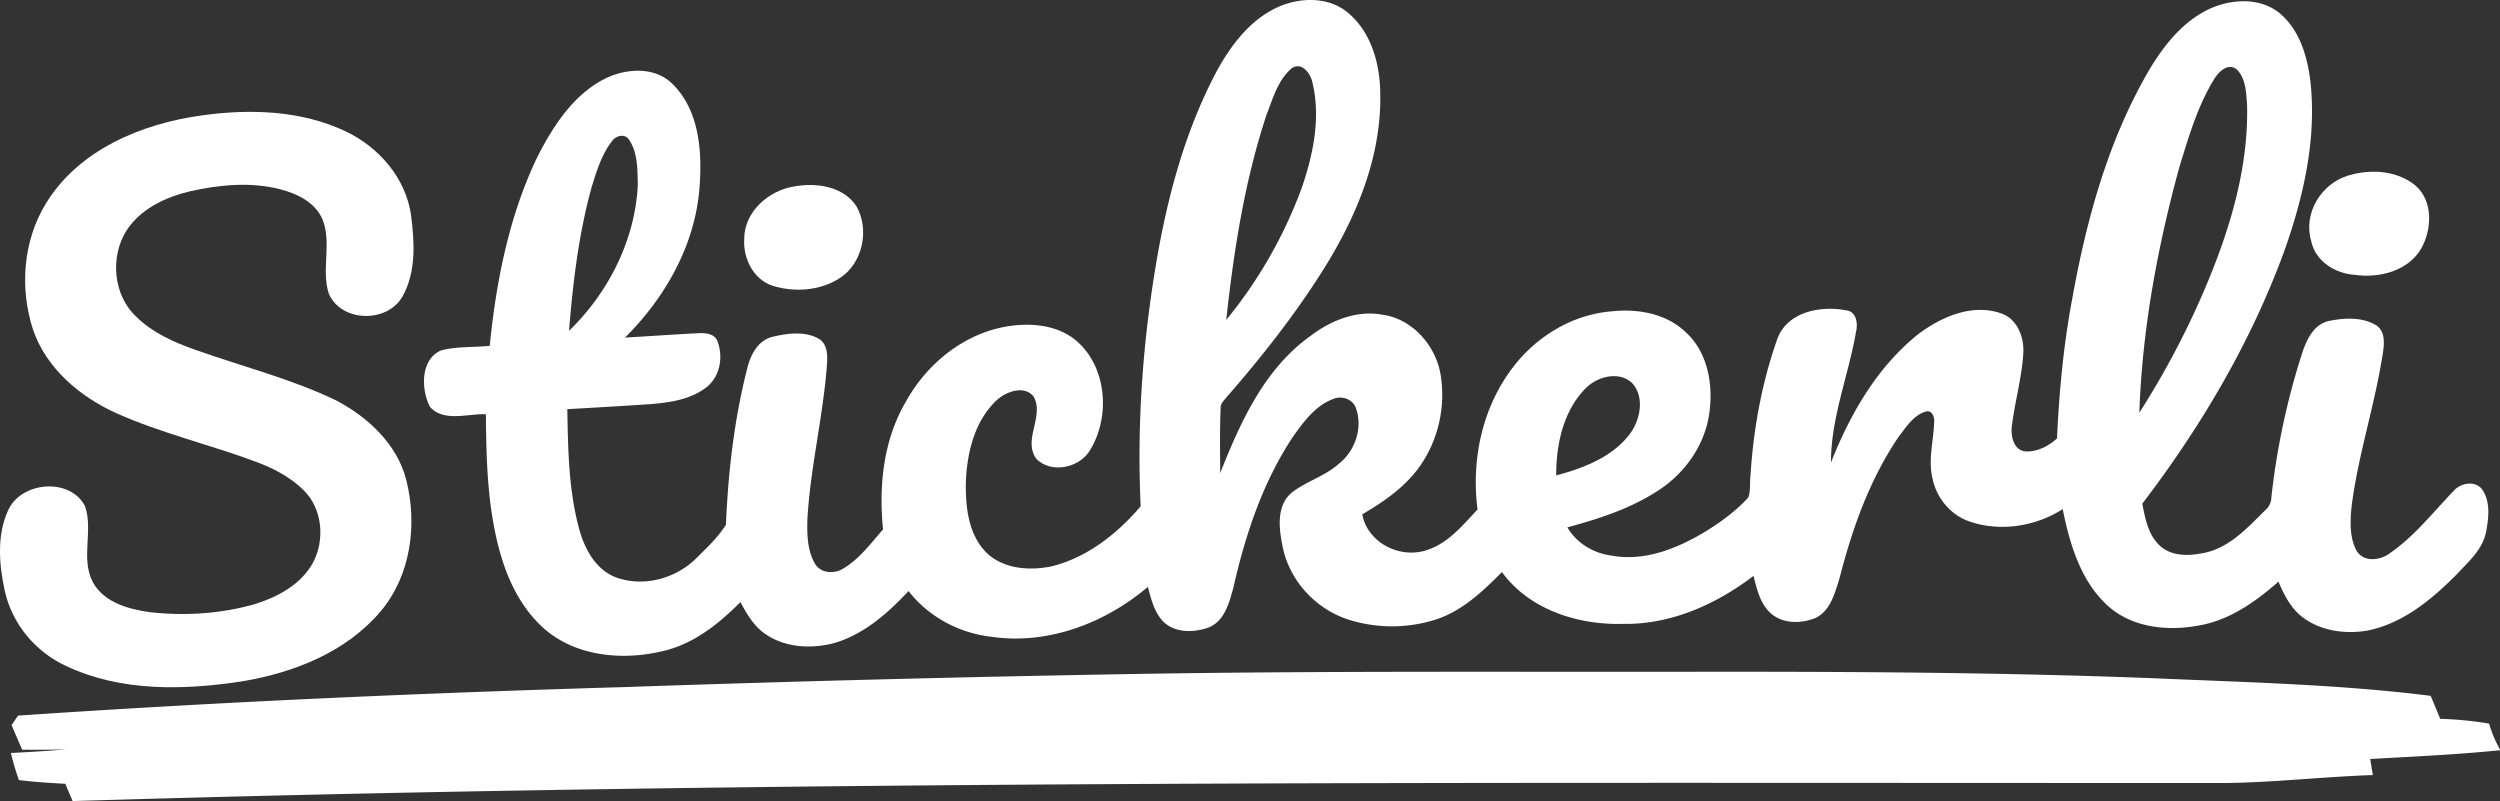 <svg viewBox="0 0 1522.05 487.69" data-name="Layer 1" id="Layer_1" xmlns="http://www.w3.org/2000/svg"><rect x="0" y="0" width="1522.05" height="487.69" fill="#333333" stroke="none"/><path fill="#ffffff" transform="translate(-198.97 -296.16)" d="M976.69,300.62c13.49-6.17,31-6.69,42.85,3.22,14.36,11.88,19.62,31.32,19.76,49.31.8,38.73-14.77,75.69-35.14,107.92-17.2,27.21-37.19,52.57-58.33,76.8-1.51,2-3.87,3.87-3.7,6.65-.59,13.21-.35,26.45-.26,39.66,12.28-31.13,27-63.6,55.11-83.61,12.28-9.3,27.85-15.66,43.46-12.84,17.93,2.4,32,18,35.38,35.35,4.38,23.58-3.15,49.33-20.3,66.23-7.94,8.08-17.52,14.26-27.17,20,3.33,17.85,24,27.7,40.48,21.34,12.42-4.38,20.93-15.05,29.71-24.3-3.91-29.81,2.68-61.45,20.9-85.71,14.36-19.35,36.71-33.12,61-34.94,16-1.72,33.58,1.5,45.34,13.19,12.78,12,16.13,30.83,14,47.61-2.23,19.46-14.26,37-30.38,47.73-17,11.35-36.61,17.71-56.17,23,5.62,9.72,16,15.8,27,17.22,19.09,3.48,38-3.65,54.37-13.07,10.44-6.17,20.5-13.33,28.75-22.3,1.49-4.12.84-8.74,1.33-13.05,1.77-28.38,6.85-56.74,16.38-83.59,6.16-16.66,26.57-20.32,42.09-17.31,6,.79,7,7.83,5.87,12.65-4.54,26.71-15.35,52.57-15.33,80,11.6-29.41,28-58,53-78.06,14.14-10.68,33.09-19,50.77-12.7,9.91,3.49,14,14.82,13.33,24.56-1,14.94-5.19,29.43-7,44.25-.66,5.94,1.14,14.57,8.41,15.17,7.06.33,14-3.24,19.11-7.92,1.33-28.2,3.91-56.42,9.13-84.2,8.74-48.86,22.05-97.76,47.42-140.82,9.14-15.17,21-29.85,37.66-37.08,13.38-5.71,30.62-6.2,42.11,3.87,11.72,10.33,16.25,26.27,18,41.25,3.8,35.19-4.36,70.42-16.13,103.42-20.27,55.3-50.59,106.54-86.25,153.29,1.82,9.44,3.78,20,11.68,26.45,7.5,6,18,5.29,26.89,3.31,15.1-3.47,25.85-15.5,36.45-25.94a10.52,10.52,0,0,0,3.56-7.69,445.55,445.55,0,0,1,18.48-87c2.68-8.27,6.83-17.94,16.13-20.27,9.44-2,20.3-2.68,28.94,2.38,6,3.61,5.2,11.44,4.29,17.36-4.82,31.3-15,61.57-19,93-.89,9.11-1.38,19,3.19,27.34,4.47,6.8,14.19,5.64,20,1.3,15-10.34,26.38-24.95,38.92-38,4.26-5,13.49-6.62,17.62-.58,4.91,7.48,3.72,17.17,2.14,25.54-2.1,10.79-10.81,18.2-17.92,25.87-15.17,15.33-32.9,30-54.62,34.25-13.5,2.19-28.46.14-39.46-8.43-7-5.39-11-13.5-14.4-21.42-14.07,12.35-30.15,23.75-49,26.78-18.86,3.47-40.29,1.19-55-12.21-16.47-15-23.07-37.52-27.35-58.71-16.69,10.58-38.18,14-57,7.41-11.47-4-20-14.47-22.3-26.3-2.71-11.26.7-22.63,1-33.93.51-3.1-1.38-8-5.39-6.51-7.52,2.45-11.91,9.77-16.5,15.71-17.43,25.84-28,55.6-35.67,85.64-2.85,9-5.55,20.13-15,24.38-8.72,3.45-20,3.45-27.2-3.31-6.25-5.83-8.16-14.5-10.18-22.47-22.72,17.34-50.22,29.69-79.26,29.23-27.57.76-57.07-8.51-73.9-31.53-11.81,11.83-24.51,24-40.85,29.05a87.58,87.58,0,0,1-53.57-.44c-19.6-6.71-35.28-24-39.17-44.44-2.2-10.83-3.87-24.51,5.59-32.53,8.9-7,20.37-10,28.85-17.73,9.86-7.81,14.59-22,10.18-33.93-2.07-5.43-8.74-7.62-13.89-5.32-10.76,4-17.82,13.78-24.28,22.77-18.39,27.69-29.08,59.7-36.35,91.93-2.52,9.12-5.27,20.35-15,24.33-8.81,3.19-20.22,3.54-27.47-3.31-5.64-5.73-7.65-13.84-9.6-21.39-26,22.07-60.78,35.4-95.08,30.41C783,681.68,764.3,671.73,752.11,656c-12.58,13.42-27,26.26-45,31.6-13.94,3.73-30.06,3-42.23-5.48-6.94-4.73-11.25-12.16-15.12-19.41-13.28,13.35-28.71,25.73-47.52,29.9-25.28,6.06-55,3-74.29-15.85-19.9-19.38-27-47.75-30.46-74.4-2.21-17.92-2.54-36-2.7-54-11.07-.47-25.7,5-34.09-4.57-5.39-10.56-5.9-28.73,6.78-34.28,9.62-2.59,19.81-1.75,29.66-2.82,3.94-39.59,11.82-79.49,29.25-115.51,9.32-18.18,21.21-36.59,39.69-46.5,13-6.87,31.06-8.52,42.32,2.59,16.15,15.94,18.08,40.48,16.52,61.9-2.29,35.39-20.63,67.9-45.44,92.53,14.63-.86,29.27-1.88,43.9-2.65,4.45-.26,10.42-.12,12.37,4.77,3.64,9.37,1.71,21.37-6.4,27.88-9.56,7.64-22.21,9.46-34,10.48q-25.49,1.68-51,3.08c.47,24.4.77,49.19,7.21,72.89,3.26,12,9.88,24.49,22,29.36,16.55,6.3,36.26,1.19,48.82-11,6.6-6.55,13.63-13,18.57-20.92,1.33-31.86,5-63.79,12.84-94.73,2-8.49,6.65-17.78,16-19.77,9-2.07,19.41-3.42,27.78,1.36,5.47,3.38,5.22,10.55,4.84,16.17-2.37,31.27-10,61.92-11.86,93.26-.28,9.44-.19,19.67,4.92,28,3.56,5.32,11.35,5.74,16.52,2.64,10.09-5.8,17-15.48,24.61-24-2.68-26.45.16-54.37,13.79-77.65,12.73-23.17,35.36-41.65,61.81-46,14.54-2.37,31.06-.93,42.55,9.18,18,15.9,20.18,45.24,8.34,65.37-6.13,11.44-23.75,15.54-33.18,6.06-8.37-11.56,5-25.84-1.61-37.85-5.76-7.2-16.78-3.05-22.51,2.17-13.75,12.94-18.3,32.74-18.81,51-.12,14.31,1.63,30.25,11.89,41.15,10.27,10.63,26.66,11.87,40.38,9,21.65-5.36,39.92-19.83,54.18-36.54C891,552.25,895,500,904.21,448.74c6.95-37.94,17.53-75.6,35.8-109.74C948.61,323.41,960.12,308.24,976.69,300.62Zm8.71,37.1c-8.5,7.25-11.58,18.67-15.47,28.71-13.26,40.29-19.81,82.45-24.4,124.51a278.81,278.81,0,0,0,45.84-80.05c7.1-20.53,11.81-43.06,6.62-64.57C996.91,340.91,991.46,333.57,985.4,337.72Zm561.39,6.94c-10,16.39-15.39,35.1-21,53.32-13.35,48.75-22.6,98.83-24.35,149.43a511.45,511.45,0,0,0,40.59-77.09c14.69-34.93,26-72.31,25-110.58-.58-7.27-.74-15.75-6.22-21.25C1555.36,334,1549.46,340.12,1546.79,344.66ZM571.34,382.39c-6.2,8.14-9.2,18.13-12.18,27.78-7.88,28.5-11.38,58-13.75,87.39,24-23.23,40.17-55.14,41.87-88.69-.21-9.42.05-20-5.57-28C578.87,377.2,573.53,379,571.34,382.39Zm592.82,150.36c-13.56,13.84-17.75,34.07-17.75,52.85,16.73-4.47,34.42-11.19,45.11-25.59,6.18-8.6,8.83-22.18,1.12-30.64C1184.53,521.8,1171.22,525.43,1164.16,532.75Z"></path><path fill="#ffffff" transform="translate(-198.97 -296.16)" d="M321.62,366.45c29.25-4.12,60.45-3.21,87.58,9.58,20.29,9.56,36.77,28.38,40,51,2.14,16.43,3.26,34.56-5.13,49.52-9.23,16.45-37.38,16-44.95-1.7-4.62-14.45,1.84-30.35-3.62-44.68-4.26-10.67-15.49-16.1-26-18.8-18.06-4.62-37.1-2.73-55.07,1.3-14.84,3.59-30,10.7-38.49,23.91-10.05,16-8.07,39.36,6,52.43,10,9.84,23.12,15.64,36.17,20.21,28.57,10.13,58.16,17.55,85.57,30.74,19.29,10.16,37,26.54,42.6,48.28,6.89,27.1,2.89,58.21-15.52,80.05-21,24.93-53,37.45-84.43,42.69-35.45,5.41-73.6,6.39-106.76-9.2-18.73-8.42-33.16-25.62-37.66-45.73-3.49-16-5-33.69,1.92-49,7.76-17.81,37.84-20.42,46.93-2.68,5.15,15.07-3,32.25,5,46.72,6.92,12,21.56,15.94,34.38,17.78,21.43,2.38,43.48,1,64.27-5,13.75-4.35,27.77-11.88,35-24.95,7.48-13.82,6-32.82-5.41-44.14-8.13-8.13-18.55-13.56-29.24-17.5-28-10.47-57.38-17.25-84.76-29.48-22.3-10-43-27.43-51-51.18-8.09-25.05-6-53.78,7.83-76.43C246.7,387.45,285.08,371.49,321.62,366.45Z"></path><path fill="#ffffff" transform="translate(-198.97 -296.16)" d="M1628.7,403c13.47-4.05,29.76-3.17,40.92,6.2,10.72,9.34,10,26.33,3.59,38-8,14-25.66,18.46-40.69,16.27-11.89-.75-24-8.32-26.45-20.6C1601.08,426,1612.17,407.89,1628.7,403Z"></path><path fill="#ffffff" transform="translate(-198.97 -296.16)" d="M682.32,409.7c13.39-2.47,30.08-.27,38.1,12.08,8.08,14.28,3.77,34.77-10.28,43.76-11.84,7.67-27.41,8.72-40.69,4.64-11.79-3.82-18.11-16.69-17.38-28.53C652,425.16,666.84,412.2,682.32,409.7Z"></path><path fill="#ffffff" transform="translate(-198.97 -296.16)" d="M579.17,714.47q156-5.36,312.2-8c108.74-1.81,217.47-1.21,326.21-1.3,97.15-.17,194.3.16,291.38,3.87,56.65,2.51,113.52,3.7,169.84,10.76,2,4.66,3.89,9.32,5.8,14a212.67,212.67,0,0,1,29.78,2.91,73.42,73.42,0,0,0,6.65,15.76v.44c-26.24,2.68-52.62,3.85-79,5.34.52,3.24,1,6.52,1.59,9.78-29.41,1-58.7,4.34-88.11,4.83-437.48.14-875-2.29-1312.34,11-1.47-3.51-3-7-4.41-10.51-9.44-.53-18.85-1.09-28.24-2.26a135.79,135.79,0,0,1-4.9-16.5c11.17-.51,22.3-1.28,33.44-2.14-8.85.14-17.68.23-26.54.16-2.26-4.94-4.38-10-6.5-15,1.3-1.93,2.63-3.85,3.94-5.76C332.92,723.46,456,718.08,579.17,714.47Z"></path></svg>